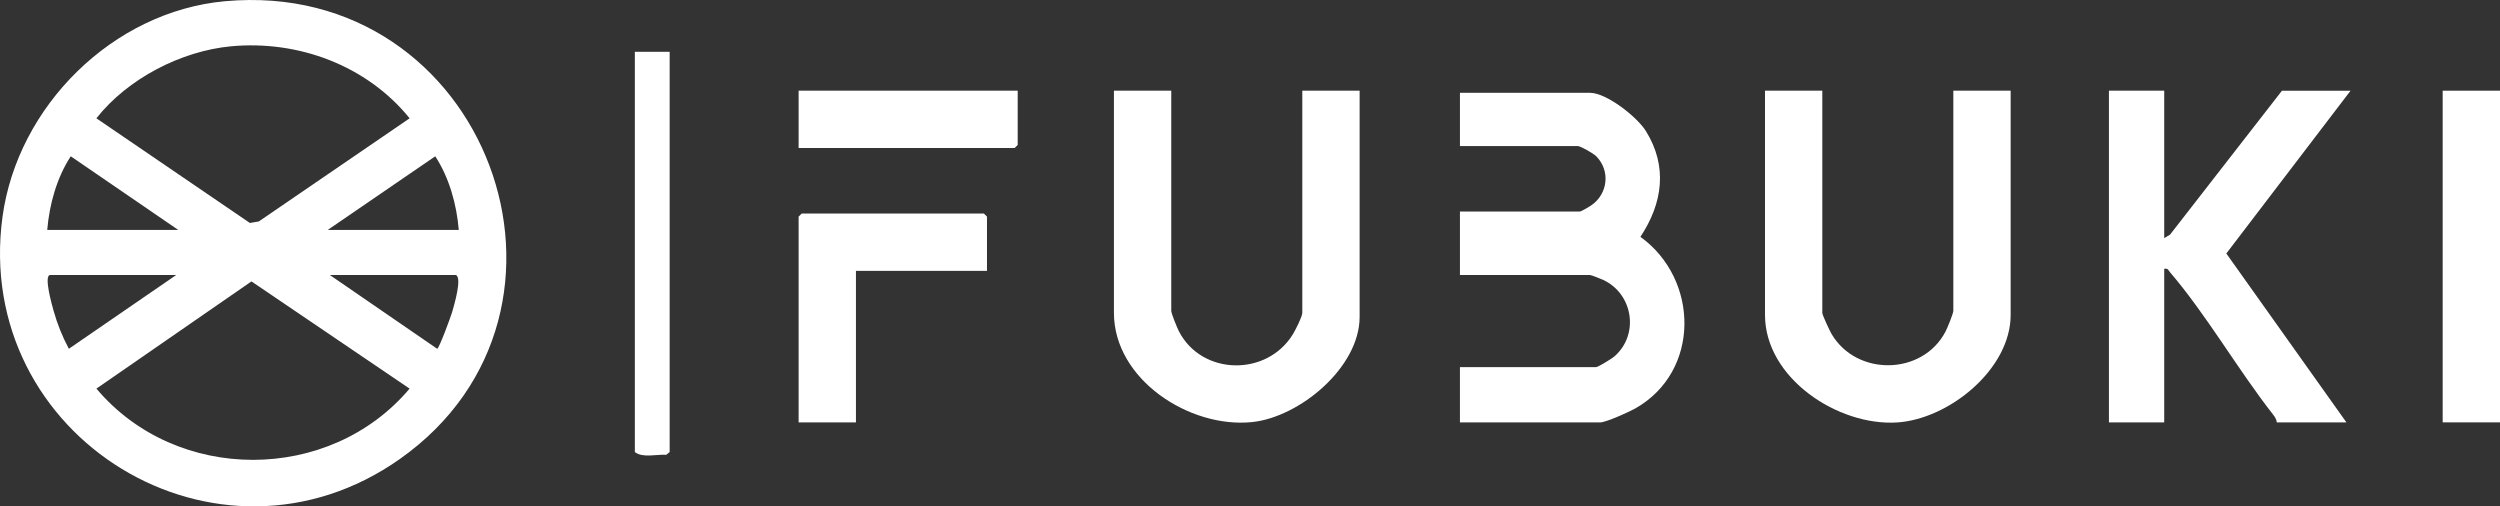 <?xml version="1.0" encoding="UTF-8"?>
<svg id="Layer_2" data-name="Layer 2" xmlns="http://www.w3.org/2000/svg" viewBox="0 0 795 161.03">
  <rect x="0" y="0" width="795" height="161.03" fill="#333333" stroke="none"/>
  <defs>
    <style>
      .cls-1 {
        fill: #fff;
      }
    </style>
  </defs>
  <g id="Layer_1-2" data-name="Layer 1">
    <g>
      <path class="cls-1" d="M71.53.39c83.32-7.6,122.39,98.4,55.68,145.53C69.28,186.83-8.71,139.12.79,68.98,5.57,33.77,35.88,3.64,71.53.39ZM73.49,14.72c-15.93,1.49-32.94,10.33-42.84,22.9l48.82,33.29,2.83-.49,47.96-32.8c-13.56-16.77-35.36-24.89-56.77-22.9ZM15.02,73.12h41.67l-34.19-23.42c-4.45,6.8-6.81,15.33-7.48,23.42ZM145.89,73.12c-.67-8.09-3.03-16.62-7.48-23.42l-34.19,23.42h41.67ZM56.04,87.44H16c-2.24,0,.62,9.85,1.03,11.34,1.17,4.21,2.81,8.3,4.87,12.13l34.15-23.47ZM144.91,87.44h-40.04l34.15,23.47c.63-.11,4.29-10.09,4.74-11.61.57-1.96,3.34-11.19,1.16-11.86ZM79.96,89.49l-49.3,34.09c25.44,30.22,74.15,30.19,99.59,0l-50.28-34.09Z"/>
      <path class="cls-1" d="M464.26,134.32v-17.58h43.3c.64,0,5.01-2.71,5.76-3.35,8.03-6.9,6.04-19.9-3.45-24.35-.73-.34-3.83-1.59-4.27-1.59h-41.34v-20.18h38.09c.5,0,3.14-1.59,3.8-2.06,5.2-3.67,5.97-10.98,1.43-15.54-.89-.89-4.96-3.23-5.88-3.23h-37.44v-16.93h41.34c5.29,0,15.01,7.69,17.79,12.16,6.99,11.25,5.36,22.95-1.74,33.64,18.72,13.53,19.14,42.81-1.62,54.57-1.96,1.11-9.37,4.45-11.18,4.45h-44.6Z"/>
      <path class="cls-1" d="M688.22,28.84v46.88l1.84-1.09,35.6-45.78h21.81l-39.5,51.76,38.2,53.72h-22.14c-.09-.93-.58-1.71-1.14-2.43-11.18-14.26-21.31-31.89-32.82-45.32-.58-.68-.63-1.36-1.85-1.08v48.83h-17.58V28.84h17.58Z"/>
      <path class="cls-1" d="M579.49,28.84v70.64c0,.71,2.37,5.75,2.98,6.78,8.01,13.5,28.91,13.13,36.2-.81.58-1.12,2.49-5.75,2.49-6.63V28.84h18.23v71.29c0,17.29-19.64,33.16-36.1,34.21-18.81,1.2-42.02-14.09-42.02-34.21V28.84h18.23Z"/>
      <path class="cls-1" d="M372.46,28.84v69.99c0,.88,1.9,5.51,2.49,6.63,7.32,13.99,27.94,14.33,36.2.81.78-1.28,2.98-5.59,2.98-6.78V28.84h18.23v71.94c0,16.04-19.09,31.91-34.26,33.45-19.82,2.01-43.87-13.55-43.87-34.75V28.84h18.23Z"/>
      <polygon class="cls-1" points="313.86 86.14 272.19 86.14 272.19 134.32 253.96 134.32 253.96 68.88 254.94 67.91 312.88 67.91 313.86 68.88 313.86 86.14"/>
      <rect class="cls-1" x="776.77" y="28.84" width="18.23" height="105.47"/>
      <path class="cls-1" d="M212.95,16.47v127.28l-1.08.87c-3.12-.18-7.51,1.08-9.99-.87V16.47h11.07Z"/>
      <polygon class="cls-1" points="323.63 28.84 323.63 46.1 322.65 47.07 253.96 47.07 253.96 28.84 323.63 28.84"/>
    </g>
  </g>
</svg>